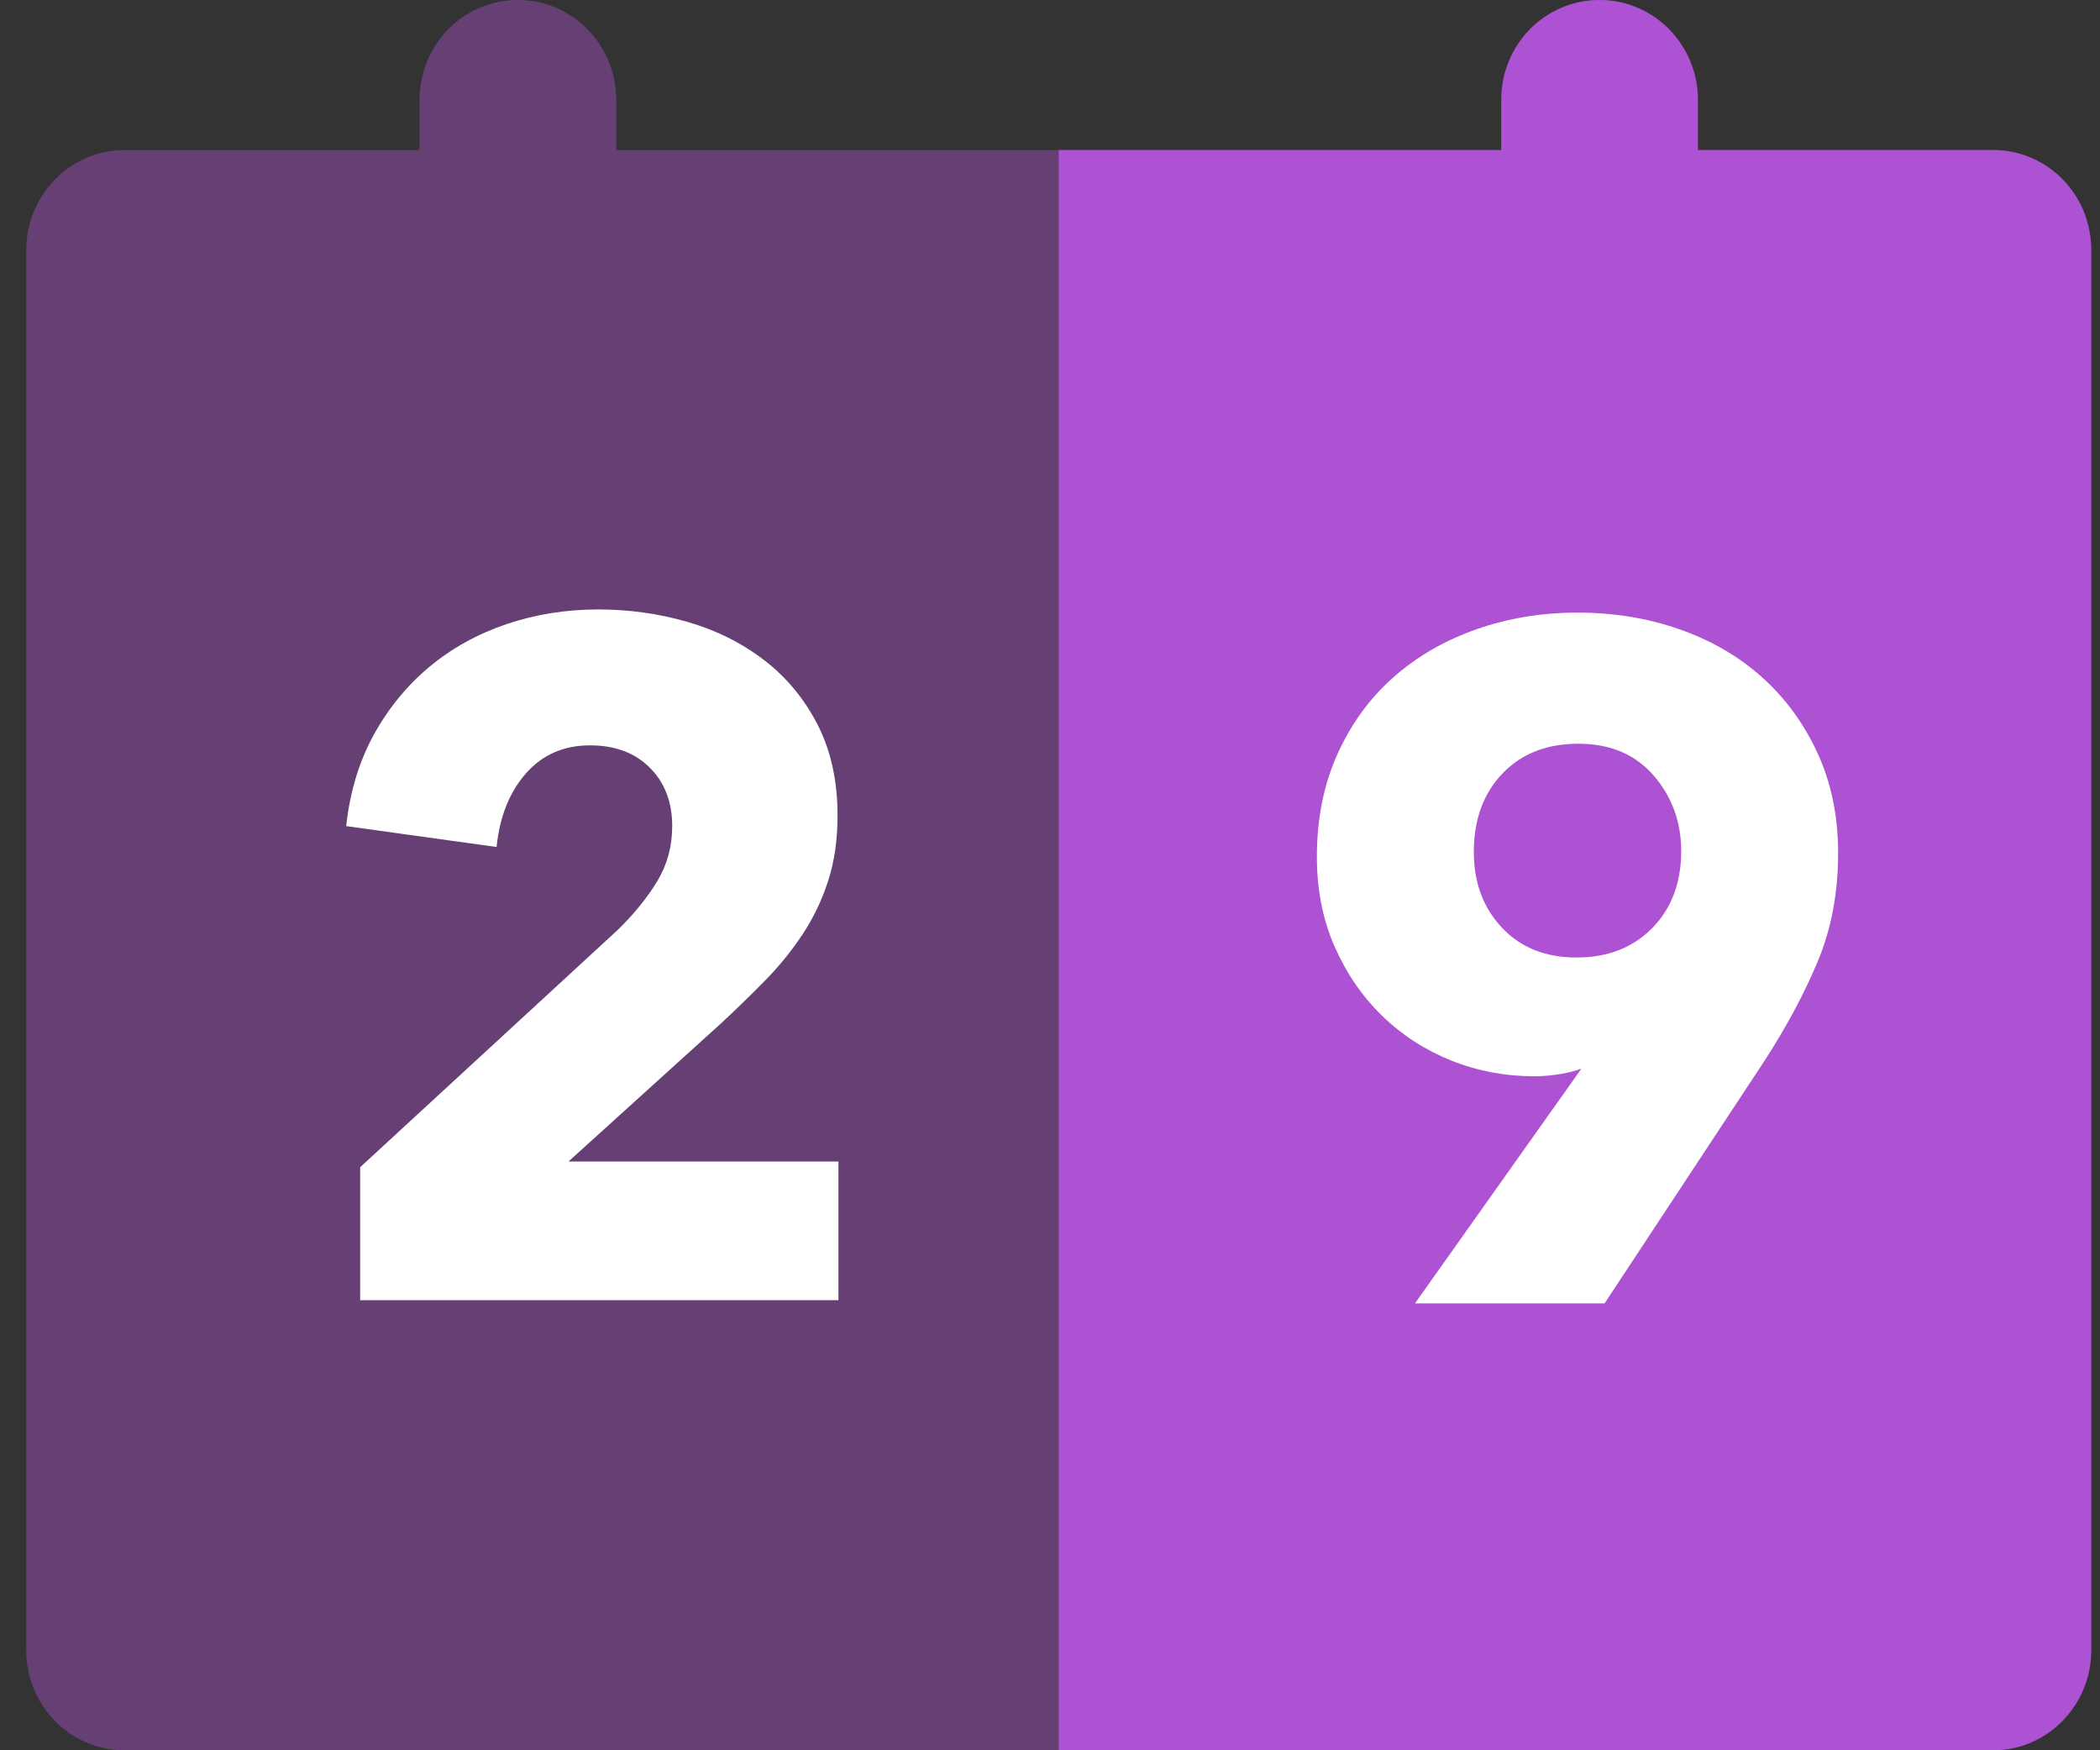 <svg width="60" height="50" viewBox="0 0 60 50" fill="none" xmlns="http://www.w3.org/2000/svg">
<rect x="0" y="0" width="60" height="50" fill="#333333" stroke="none"/>
<path opacity="0.362" fill-rule="evenodd" clip-rule="evenodd" d="M48.512 4.286H56.944C58.494 4.286 59.75 5.556 59.75 7.145V47.14C59.75 48.72 58.49 50 56.944 50H3.556C2.006 50 0.75 48.73 0.75 47.14V7.145C0.75 5.566 2.01 4.286 3.556 4.286H11.988V2.853C11.988 1.278 13.235 0 14.798 0C16.349 0 17.607 1.28 17.607 2.853V4.286H42.893V2.853C42.893 1.278 44.14 0 45.702 0C47.254 0 48.512 1.28 48.512 2.853V4.286Z" fill="#BE57E9"/>
<path opacity="0.8" fill-rule="evenodd" clip-rule="evenodd" d="M30.25 50V4.286H42.893V2.853C42.893 1.278 44.14 0 45.702 0C47.254 0 48.512 1.28 48.512 2.853V4.286H56.944C58.494 4.286 59.75 5.556 59.75 7.145V47.14C59.75 48.72 58.49 50 56.944 50H30.25Z" fill="#BE57E9"/>
<path fill-rule="evenodd" clip-rule="evenodd" d="M10.291 37.143V33.343L17.658 26.557C18.12 26.105 18.494 25.643 18.779 25.173C19.063 24.703 19.206 24.178 19.206 23.599C19.206 22.911 18.992 22.355 18.565 21.929C18.138 21.504 17.569 21.292 16.857 21.292C16.11 21.292 15.5 21.558 15.028 22.092C14.557 22.626 14.277 23.327 14.188 24.196L9.891 23.599C9.997 22.622 10.26 21.753 10.678 20.993C11.096 20.233 11.626 19.586 12.266 19.052C12.907 18.518 13.641 18.111 14.468 17.831C15.296 17.55 16.172 17.41 17.097 17.41C17.969 17.41 18.814 17.528 19.633 17.763C20.451 17.998 21.181 18.36 21.821 18.849C22.462 19.337 22.973 19.953 23.356 20.694C23.738 21.436 23.93 22.305 23.93 23.3C23.93 23.988 23.841 24.608 23.663 25.159C23.485 25.711 23.24 26.223 22.929 26.693C22.617 27.163 22.262 27.602 21.861 28.009C21.461 28.417 21.047 28.819 20.62 29.217L16.243 33.18H23.956V37.143H10.291Z" fill="white"/>
<path fill-rule="evenodd" clip-rule="evenodd" d="M51.931 27.475C52.323 26.543 52.518 25.507 52.518 24.367C52.518 23.318 52.323 22.368 51.931 21.517C51.54 20.667 51.01 19.943 50.343 19.346C49.676 18.749 48.888 18.292 47.981 17.975C47.073 17.658 46.104 17.5 45.072 17.5C44.057 17.5 43.097 17.658 42.189 17.975C41.282 18.292 40.49 18.749 39.814 19.346C39.138 19.943 38.604 20.676 38.212 21.544C37.821 22.413 37.625 23.39 37.625 24.476C37.625 25.417 37.794 26.272 38.132 27.041C38.47 27.81 38.924 28.47 39.493 29.022C40.063 29.574 40.721 29.999 41.468 30.298C42.216 30.596 43.008 30.746 43.844 30.746C44.057 30.746 44.284 30.728 44.525 30.691C44.765 30.655 44.983 30.601 45.178 30.529L45.125 30.61L40.428 37.233H45.846L50.41 30.311C51.032 29.352 51.54 28.407 51.931 27.475ZM47.247 22.155C47.772 22.761 48.034 23.48 48.034 24.313C48.034 25.218 47.758 25.951 47.207 26.511C46.655 27.072 45.935 27.353 45.045 27.353C44.155 27.353 43.444 27.068 42.91 26.498C42.376 25.928 42.109 25.209 42.109 24.34C42.109 23.417 42.38 22.671 42.923 22.101C43.466 21.531 44.191 21.246 45.098 21.246C46.006 21.246 46.722 21.549 47.247 22.155Z" fill="white"/>
</svg>
